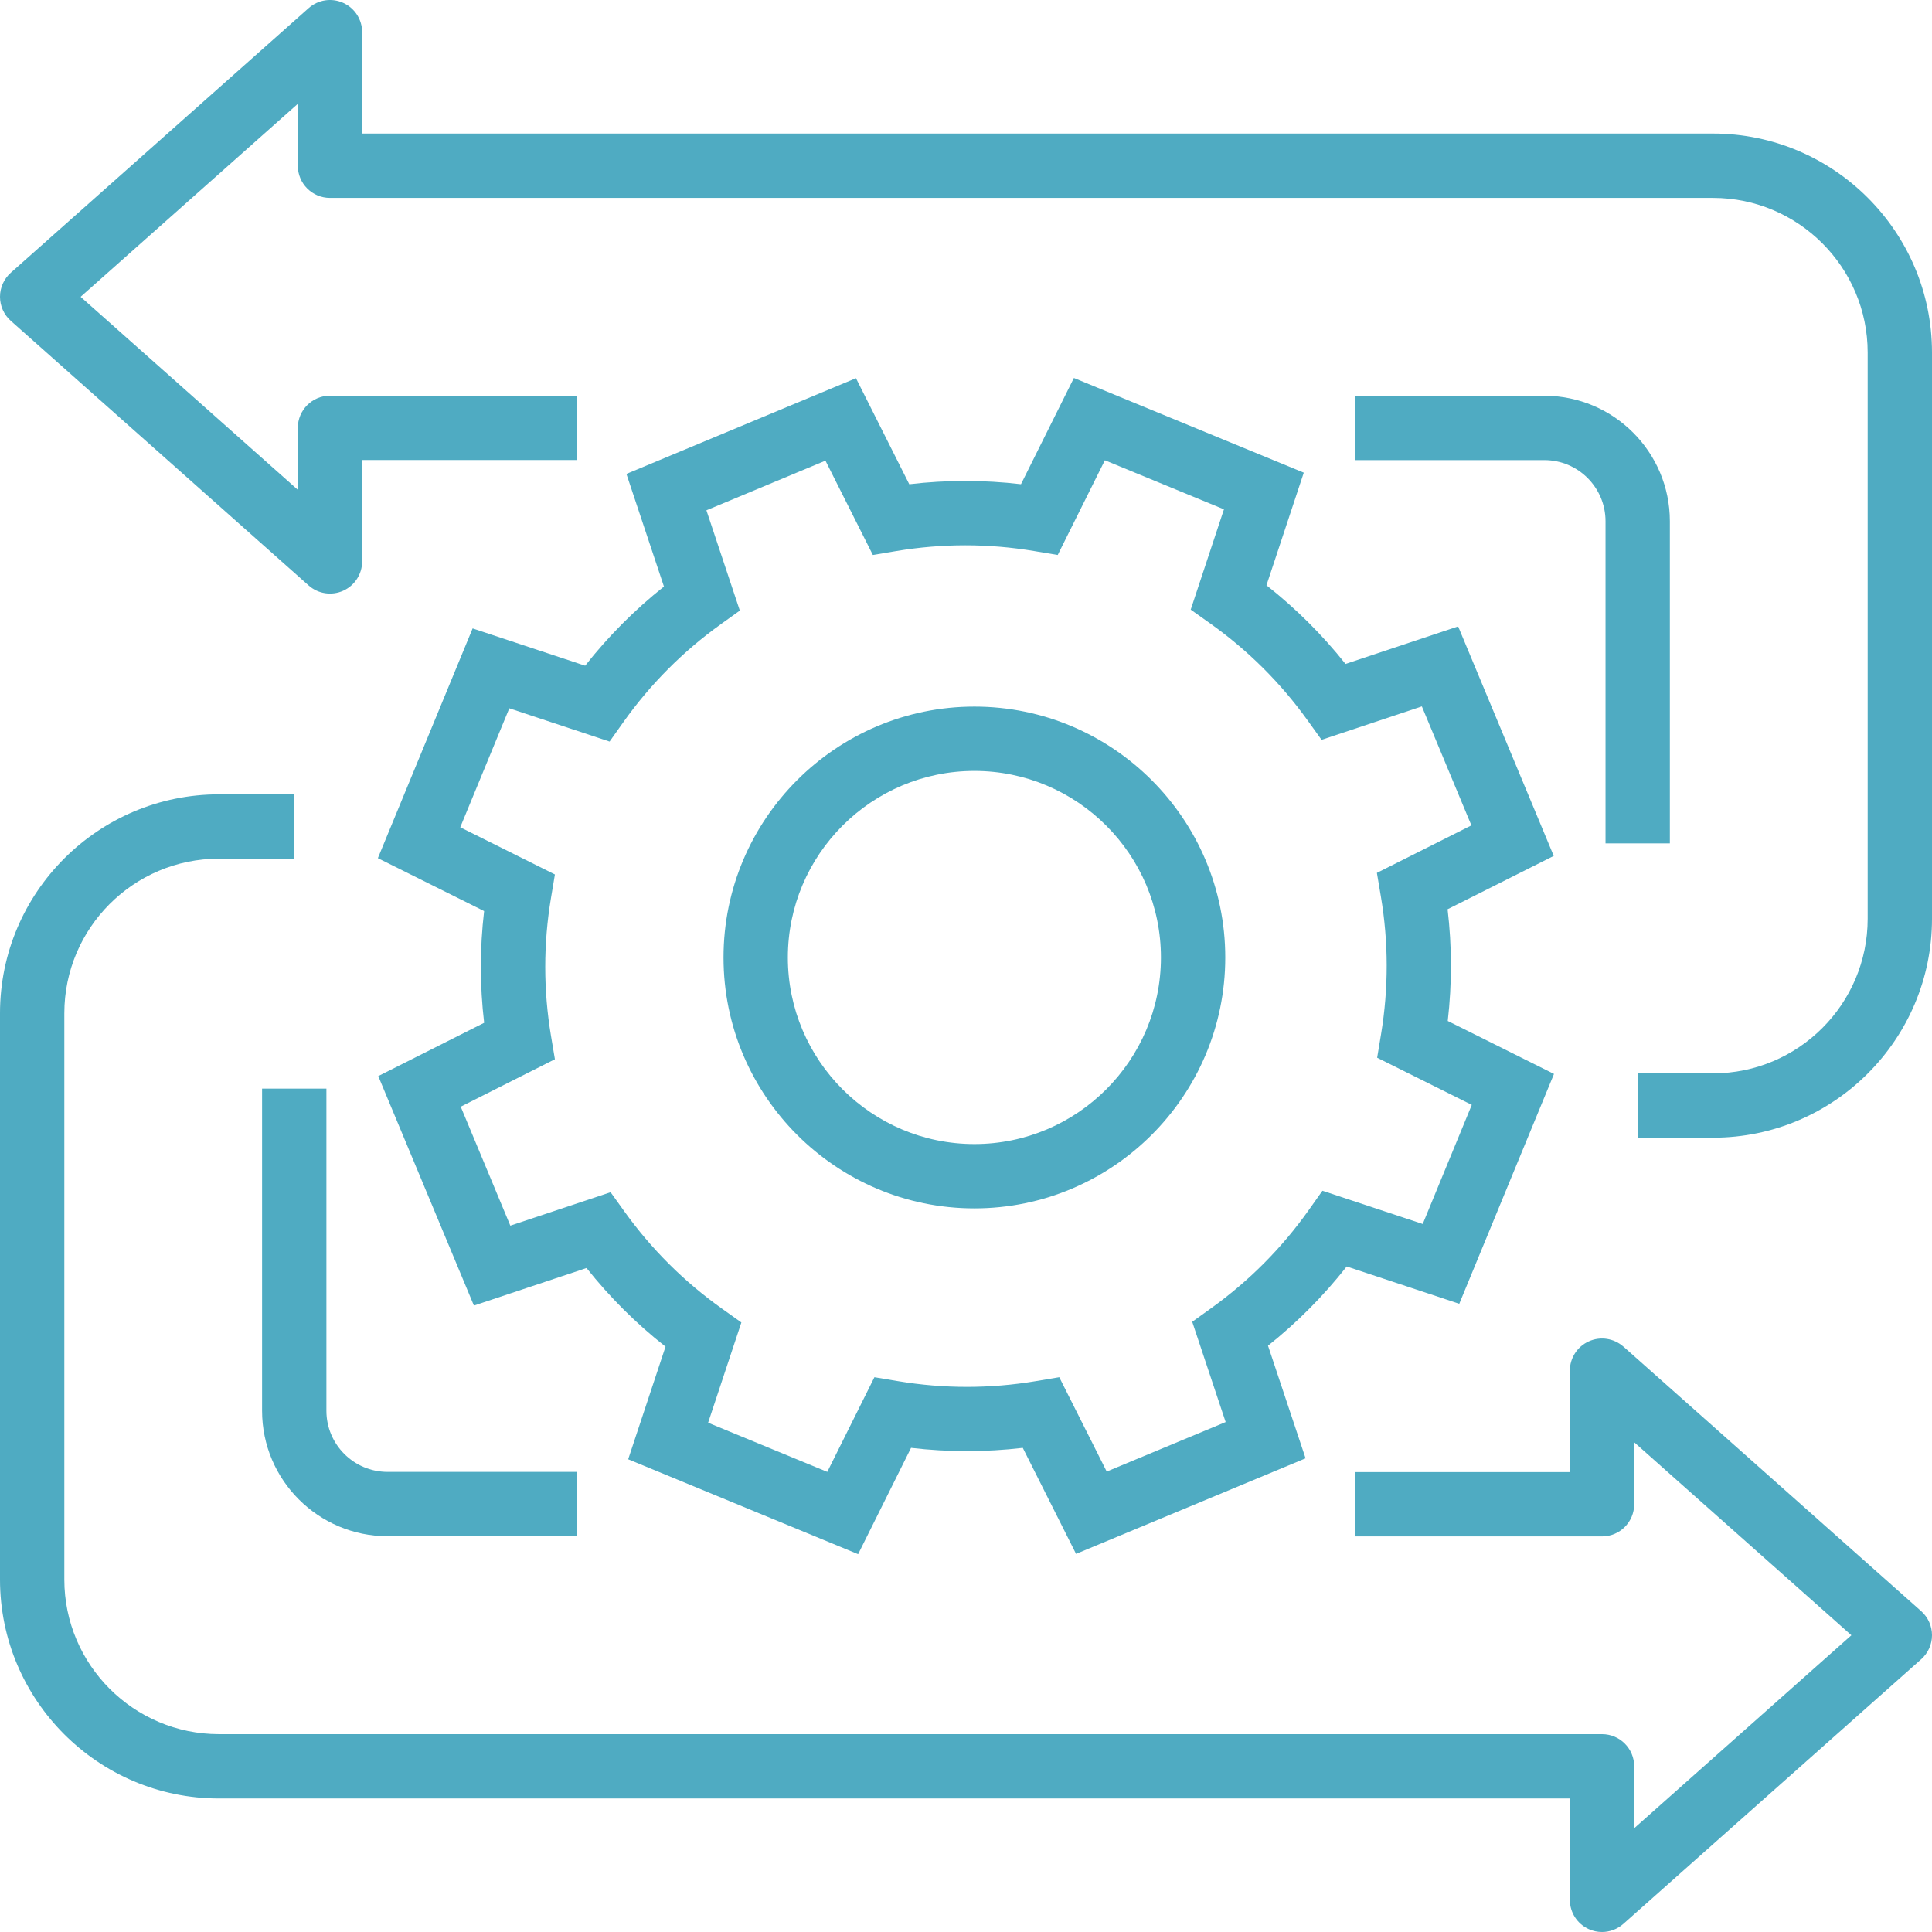<?xml version="1.0" encoding="UTF-8"?><svg id="Layer_1" xmlns="http://www.w3.org/2000/svg" viewBox="0 0 60.065 60.066"><defs><style>.cls-1{fill:#4fabc2;}</style></defs><path class="cls-1" d="M18.194,20.697l-3.5-1.16-2.946,7.143,3.303,1.645c-.135,1.155-.135,2.318.001,3.473l-3.292,1.657,2.974,7.135,3.501-1.168c.722.908,1.544,1.728,2.456,2.445l-1.161,3.501,7.149,2.95,1.645-3.305c1.155.135,2.319.135,3.474,0l1.656,3.296,7.136-2.971-1.168-3.501c.909-.724,1.728-1.549,2.447-2.463l3.499,1.16,2.945-7.146-3.303-1.647c.133-1.155.132-2.318-.005-3.473l3.3-1.658-2.972-7.135-3.501,1.167c-.723-.909-1.546-1.728-2.458-2.446l1.16-3.501-7.147-2.944-1.645,3.303c-1.156-.135-2.318-.135-3.473.001l-1.657-3.297-7.137,2.976,1.167,3.501c-.91.723-1.731,1.547-2.45,2.462ZM22.402,19.412l.599-.429-1.039-3.118,3.701-1.543,1.474,2.932.728-.122c1.423-.238,2.866-.238,4.288,0l.731.122,1.466-2.944,3.702,1.525-1.033,3.118.603.428c1.175.834,2.195,1.85,3.035,3.021l.43.599,3.118-1.039,1.54,3.699-2.938,1.477.123.729c.24,1.422.242,2.864.006,4.287l-.121.73,2.942,1.466-1.525,3.703-3.118-1.033-.428.604c-.834,1.177-1.851,2.199-3.021,3.04l-.599.43,1.039,3.117-3.698,1.539-1.475-2.933-.728.122c-1.422.238-2.865.238-4.288,0l-.731-.122-1.465,2.943-3.705-1.528,1.034-3.117-.602-.429c-1.175-.835-2.195-1.851-3.034-3.021l-.43-.599-3.117,1.039-1.542-3.699,2.928-1.475-.122-.727c-.238-1.422-.238-2.865,0-4.287l.122-.73-2.943-1.467,1.525-3.699,3.118,1.034.428-.604c.835-1.176,1.852-2.199,3.023-3.039Z"/><path class="cls-1" d="M30.294,37.568c4.3,0,7.799-3.499,7.799-7.8s-3.499-7.8-7.799-7.8-7.8,3.499-7.8,7.8,3.499,7.8,7.8,7.8ZM30.294,23.968c3.198,0,5.799,2.602,5.799,5.8s-2.602,5.8-5.799,5.8-5.8-2.602-5.8-5.8,2.602-5.8,5.8-5.8Z"/><path class="cls-1" d="M50.47,41.866c-.294-.26-.714-.326-1.074-.164-.358.161-.59.519-.59.912v3.152h-6.677v2h7.677c.553,0,1-.447,1-1v-1.927l6.753,6-6.753,6v-1.925c0-.553-.447-1-1-1H6.806c-2.649-.001-4.805-2.157-4.806-4.806v-17.606c0-2.65,2.156-4.806,4.806-4.806h2.341v-2h-2.341c-3.753,0-6.806,3.053-6.806,6.806v17.606c.001,3.752,3.054,6.805,6.805,6.806h42.001v3.151c0,.394.231.751.59.912.132.06.272.088.41.088.24,0,.477-.087.664-.253l9.259-8.227c.214-.19.336-.461.336-.747s-.122-.558-.336-.748l-9.259-8.226Z"/><path class="cls-1" d="M8.148,33.844v10.017c0,2.15,1.75,3.899,3.9,3.899h5.884v-2h-5.884c-1.048,0-1.9-.853-1.9-1.899v-10.017h-2Z"/><path class="cls-1" d="M53.259,4.152H11.259V1c0-.394-.231-.751-.59-.912-.359-.162-.779-.098-1.074.165L.336,8.479c-.214.19-.336.462-.336.748s.122.558.336.748l9.259,8.226c.294.262.714.326,1.074.165.359-.161.59-.519.59-.912v-3.152h6.676v-2h-7.676c-.552,0-1,.448-1,1v1.926l-6.753-6,6.753-6v1.925c0,.552.448,1,1,1h42.999c2.649.001,4.806,2.156,4.807,4.806v17.605c0,2.65-2.156,4.806-4.807,4.806h-2.342v2h2.342c3.753,0,6.807-3.054,6.807-6.806V10.957c-.001-3.752-3.055-6.805-6.807-6.805Z"/><path class="cls-1" d="M51.915,26.221v-10.016c0-2.15-1.749-3.9-3.899-3.9h-5.887v2h5.887c1.047,0,1.899.852,1.899,1.9v10.016h2Z"/></svg>